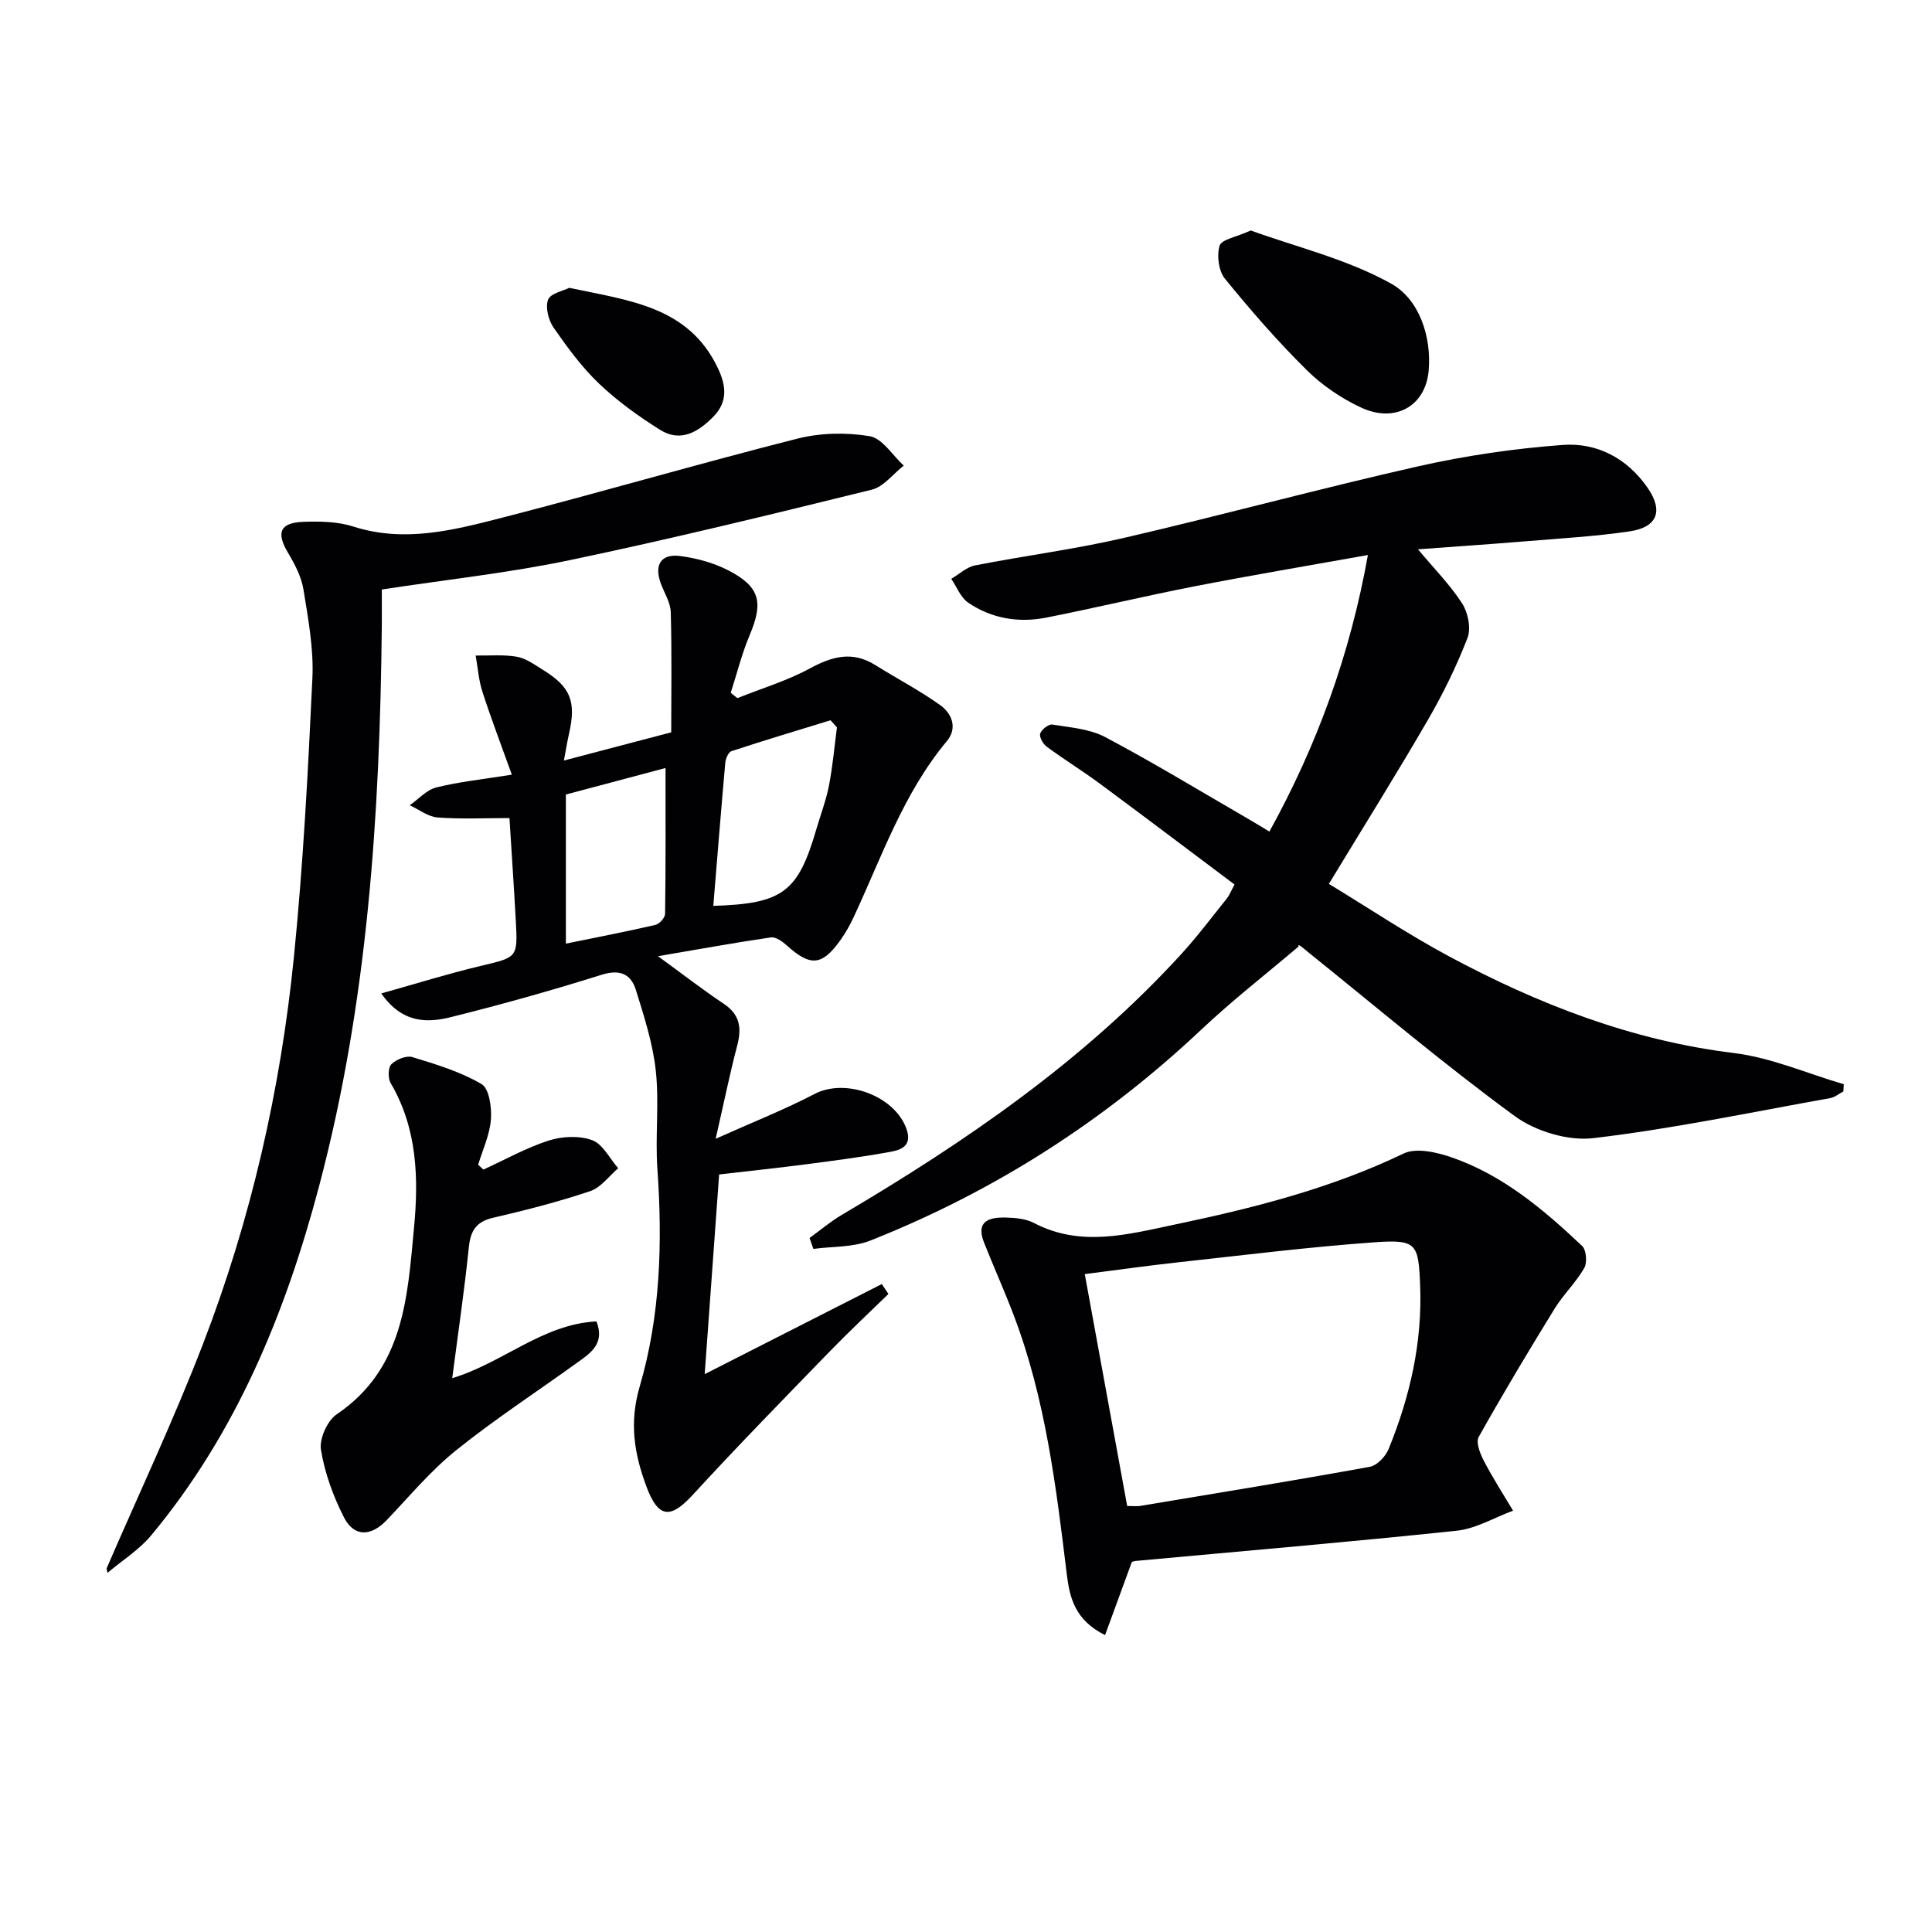 <svg enable-background="new 0 0 400 400" viewBox="0 0 400 400" xmlns="http://www.w3.org/2000/svg"><g fill="#010104"><path d="m167.61 256.31c2.21-1.6 4.31-3.39 6.65-4.77 25.61-15.12 50.01-31.82 70.24-53.93 3.37-3.68 6.37-7.69 9.5-11.58.51-.63.8-1.43 1.6-2.9-9.28-6.96-18.52-13.95-27.83-20.84-3.61-2.67-7.44-5.03-11.05-7.69-.77-.56-1.59-2.01-1.36-2.72.28-.85 1.76-2 2.53-1.87 3.71.61 7.74.9 10.96 2.61 9.98 5.29 19.66 11.18 29.44 16.84 1.41.81 2.79 1.67 4.53 2.71 9.89-17.96 16.69-36.61 20.39-57.26-12.5 2.24-24.22 4.21-35.88 6.48-10.25 2-20.41 4.44-30.66 6.47-5.74 1.14-11.34.23-16.21-3.08-1.57-1.06-2.36-3.26-3.51-4.94 1.64-.96 3.17-2.43 4.93-2.78 10.25-2.01 20.65-3.34 30.81-5.69 20.34-4.71 40.5-10.21 60.87-14.81 9.84-2.22 19.93-3.7 29.98-4.44 7.05-.52 13.26 2.7 17.51 8.77 3.39 4.84 2.17 8.28-3.75 9.14-7.06 1.03-14.21 1.44-21.33 2.03-7.24.6-14.48 1.08-22.39 1.67 3.42 4.09 6.7 7.4 9.16 11.24 1.21 1.89 1.86 5.13 1.09 7.11-2.27 5.85-5.06 11.56-8.21 16.99-6.41 11.06-13.2 21.91-20.49 33.93 8.42 5.12 16.38 10.44 24.78 14.95 18.54 9.95 37.9 17.48 59.08 20.07 7.73.95 15.18 4.24 22.75 6.46-.03.49-.06.99-.09 1.48-.9.48-1.75 1.21-2.71 1.39-16.33 2.92-32.61 6.35-49.06 8.29-5.25.62-11.96-1.41-16.29-4.58-14.6-10.68-28.43-22.41-42.55-33.76-1.28-1.03-2.47-2.16-2.18-1.34-6.71 5.7-13.68 11.12-20.08 17.15-20.11 18.96-42.95 33.58-68.6 43.74-3.59 1.42-7.83 1.19-11.78 1.72-.26-.74-.52-1.5-.79-2.26z"/><path d="m78.94 205.68c7.31-2.05 13.85-4.09 20.51-5.68 7.68-1.83 7.76-1.65 7.34-9.41-.38-6.95-.86-13.89-1.31-21.22-5.04 0-9.99.25-14.88-.12-1.98-.15-3.85-1.65-5.77-2.53 1.83-1.27 3.49-3.19 5.51-3.69 4.79-1.19 9.74-1.7 15.63-2.64-2.16-6.02-4.27-11.54-6.09-17.17-.78-2.4-.95-5-1.4-7.5 2.85.05 5.75-.23 8.52.25 1.87.32 3.62 1.61 5.31 2.65 5.85 3.59 7.03 6.58 5.49 13.33-.36 1.58-.61 3.18-1.05 5.51 7.71-2.03 14.79-3.89 22.22-5.84 0-8.4.14-16.65-.1-24.9-.06-2.03-1.38-4.02-2.1-6.04-1.34-3.77.11-6.08 4.06-5.56 3.38.44 6.88 1.39 9.91 2.94 6.62 3.41 7.35 6.61 4.48 13.41-1.63 3.86-2.64 7.97-3.93 11.97.46.37.92.73 1.38 1.1 5.02-2.01 10.27-3.58 14.99-6.14 4.61-2.5 8.8-3.67 13.52-.73 4.48 2.8 9.19 5.26 13.48 8.32 2.43 1.74 3.64 4.74 1.37 7.46-9.01 10.8-13.47 23.97-19.29 36.44-.77 1.65-1.68 3.26-2.73 4.74-3.81 5.35-6.22 5.52-11.09 1.13-.91-.82-2.31-1.83-3.32-1.68-7.59 1.11-15.15 2.49-23.37 3.89 5.06 3.69 9.25 6.93 13.64 9.87 3.36 2.25 3.71 5.02 2.76 8.63-1.54 5.88-2.75 11.83-4.46 19.3 7.85-3.52 14.34-6.07 20.48-9.28 6.41-3.35 16.61.37 19.03 7.25 1.21 3.43-1.01 4.32-3.31 4.73-5.7 1.04-11.46 1.8-17.21 2.55-5.9.77-11.81 1.39-18.27 2.14-.98 13.63-1.95 26.97-2.99 41.34 12.76-6.49 24.72-12.57 36.67-18.65.46.68.92 1.37 1.37 2.05-4.08 3.98-8.26 7.88-12.22 11.97-9.49 9.79-19.03 19.53-28.24 29.57-4.66 5.08-7.19 4.95-9.66-1.71-2.49-6.71-3.59-13.11-1.37-20.7 4.27-14.55 4.73-29.74 3.66-44.94-.48-6.76.39-13.64-.33-20.36-.61-5.68-2.42-11.28-4.13-16.78-1.01-3.24-3.25-4.33-7.04-3.15-10.28 3.23-20.67 6.15-31.13 8.75-4.98 1.27-10.17 1.37-14.54-4.87zm68.74-18.13c14.38-.45 17.53-2.82 21.33-15.85.88-3.02 2.02-5.99 2.62-9.06.77-3.97 1.12-8.02 1.65-12.04-.44-.49-.88-.99-1.32-1.48-6.85 2.11-13.72 4.16-20.52 6.4-.64.21-1.2 1.55-1.28 2.41-.88 9.86-1.66 19.72-2.48 29.62zm-9.89-28.54c-6.47 1.72-13.56 3.61-20.63 5.49v30.87c6.35-1.3 12.46-2.48 18.53-3.88.83-.19 2-1.49 2.01-2.29.14-9.93.09-19.87.09-30.19z"/><path d="m234.32 323.43c-1.92 5.25-3.68 10.05-5.53 15.1-6.2-3.08-7.33-7.7-7.92-12.57-2.21-18.15-4.41-36.3-10.95-53.55-1.93-5.1-4.18-10.08-6.19-15.16-1.78-4.49 1.13-5.25 4.51-5.17 1.97.05 4.15.24 5.84 1.13 9.68 5.06 19.4 2.36 29.06.34 16.26-3.41 32.32-7.45 47.45-14.72 2.62-1.26 6.85-.28 9.95.79 10.59 3.66 19.02 10.78 27.03 18.35.87.82 1.07 3.45.43 4.57-1.73 3-4.33 5.48-6.15 8.43-5.39 8.75-10.68 17.57-15.7 26.54-.63 1.12.29 3.45 1.06 4.93 1.84 3.54 4.01 6.9 6.05 10.33-3.89 1.43-7.68 3.73-11.67 4.15-22.14 2.34-44.33 4.21-66.5 6.26-.48.05-.93.3-.77.25zm-.95-11.63c1.34 0 2.02.09 2.66-.01 15.86-2.64 31.74-5.23 47.56-8.1 1.51-.27 3.28-2.14 3.91-3.69 4.43-10.87 7.01-22.11 6.52-33.98-.35-8.45-.68-9.43-9.24-8.83-13.56.96-27.06 2.65-40.58 4.13-6.37.69-12.71 1.59-19.61 2.47 2.97 16.2 5.85 31.96 8.78 48.01z"/><path d="m22.06 324.74c6.7-15.48 13.91-30.77 19.97-46.49 9.95-25.83 16.07-52.71 18.83-80.22 1.92-19.16 2.92-38.42 3.82-57.66.28-6.06-.87-12.25-1.85-18.3-.43-2.68-1.82-5.31-3.24-7.69-2.43-4.09-1.64-6.17 3.22-6.34 3.45-.12 7.13-.06 10.36.98 10.41 3.34 20.44.82 30.34-1.72 20.56-5.28 40.94-11.25 61.51-16.47 4.8-1.22 10.18-1.34 15.05-.52 2.61.44 4.71 3.96 7.04 6.09-2.19 1.71-4.15 4.37-6.61 4.98-20.77 5.12-41.55 10.2-62.48 14.58-12.62 2.65-25.51 4.03-38.97 6.09 0 1.97.02 4.74 0 7.51-.4 39.13-2.92 78.05-13 116.08-6.96 26.27-17.14 51.07-34.73 72.22-2.51 3.02-6.02 5.21-9.06 7.78-.06-.28-.13-.59-.2-.9z"/><path d="m100.08 242.15c4.49-2.05 8.85-4.51 13.52-6.01 2.78-.89 6.33-1.06 9-.08 2.21.82 3.62 3.79 5.39 5.81-1.91 1.63-3.58 4-5.79 4.74-6.58 2.21-13.33 3.95-20.1 5.51-3.56.82-4.69 2.73-5.04 6.18-.91 8.87-2.22 17.69-3.43 27.04 10.57-3.22 18.71-11.18 29.86-11.76 1.82 4.64-1.27 6.59-4.05 8.59-8.35 6.02-17 11.66-25.01 18.1-5.27 4.23-9.68 9.55-14.38 14.47-3.26 3.4-6.74 3.53-8.85-.61-2.22-4.36-3.97-9.17-4.75-13.98-.37-2.27 1.32-6.02 3.27-7.34 13.91-9.41 14.63-24.18 15.99-38.52.98-10.28.71-20.63-4.83-30.05-.58-.99-.55-3.21.15-3.9 1.01-1 3.11-1.86 4.35-1.48 4.91 1.5 9.94 3.02 14.31 5.58 1.59.93 2.14 4.85 1.95 7.32-.24 3.18-1.7 6.26-2.64 9.38.36.32.72.67 1.08 1.01z"/><path d="m258.95 47.72c9.51 3.44 20.04 5.95 29.12 11.03 5.68 3.18 8.35 10.81 7.72 17.99-.65 7.37-6.96 10.87-13.88 7.69-4.14-1.9-8.16-4.63-11.39-7.83-6.01-5.94-11.59-12.35-16.92-18.91-1.31-1.61-1.71-4.81-1.09-6.83.4-1.29 3.45-1.77 6.44-3.14z"/><path d="m117.86 59.59c12.43 2.65 24.69 3.84 30.76 16.61 1.74 3.65 2.1 6.98-.93 10.07-3.12 3.18-6.79 5.39-11.05 2.71-4.45-2.8-8.81-5.93-12.61-9.55-3.58-3.41-6.57-7.51-9.41-11.59-1.07-1.54-1.74-4.19-1.15-5.79.5-1.31 3.14-1.82 4.39-2.46z"/></g></svg>